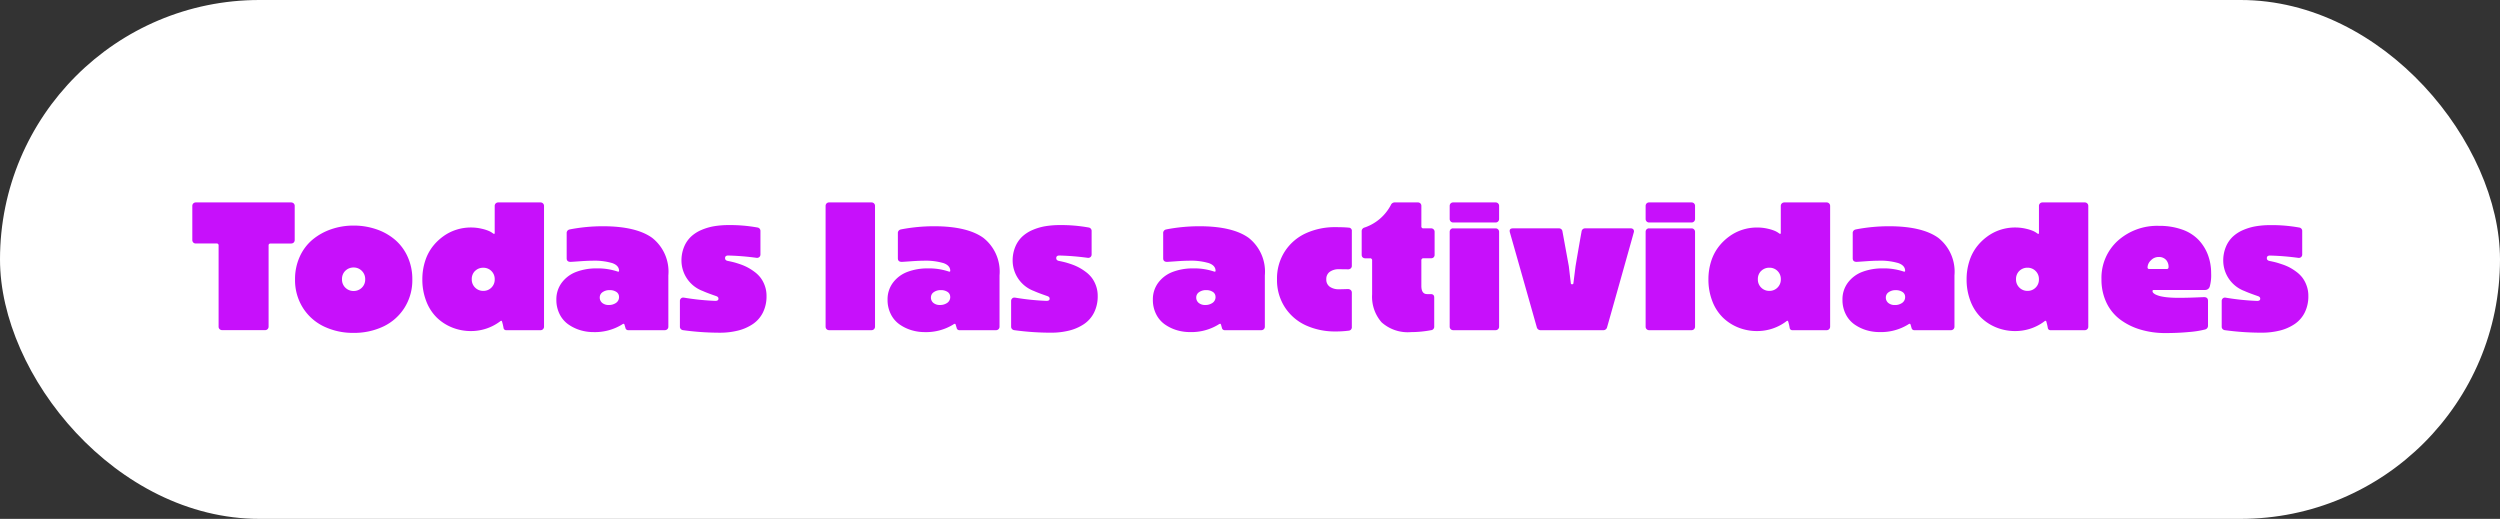 <svg xmlns="http://www.w3.org/2000/svg" width="318" height="66" viewBox="0 0 318 66">
  <rect x="0" y="0" width="318" height="66" fill="#333333" stroke="none"/>
  <rect id="Rectangle_Copy_20" data-name="Rectangle Copy 20" width="318" height="66" rx="33" fill="#fff"/>
  <path id="Todas_las_actividade" data-name="Todas las actividade" d="M-269.538-11.475V-15.8a.439.439,0,0,1,.128-.323.438.438,0,0,1,.323-.128h12.109a.472.472,0,0,1,.33.122.423.423,0,0,1,.134.33v4.321a.45.45,0,0,1-.122.323.45.45,0,0,1-.342.128h-2.588q-.281,0-.269.269v10.3a.439.439,0,0,1-.128.323.438.438,0,0,1-.323.128h-5.444a.472.472,0,0,1-.33-.122.423.423,0,0,1-.134-.33v-10.3a.237.237,0,0,0-.281-.269h-2.612a.434.434,0,0,1-.33-.128A.45.45,0,0,1-269.538-11.475Zm13.068,5a6.826,6.826,0,0,1,.592-2.863,6.076,6.076,0,0,1,1.611-2.161A7.5,7.5,0,0,1-251.9-12.83a8.575,8.575,0,0,1,2.875-.476,8.821,8.821,0,0,1,2.9.47A7.25,7.25,0,0,1-243.75-11.5a6.169,6.169,0,0,1,1.605,2.167,6.826,6.826,0,0,1,.592,2.863,6.566,6.566,0,0,1-1.013,3.644,6.439,6.439,0,0,1-2.7,2.368,8.658,8.658,0,0,1-3.76.8,8.563,8.563,0,0,1-3.754-.806,6.449,6.449,0,0,1-2.686-2.374A6.574,6.574,0,0,1-256.47-6.47Zm6.4-1.086a1.439,1.439,0,0,0-.427,1.08,1.428,1.428,0,0,0,.433,1.08,1.455,1.455,0,0,0,1.044.415A1.455,1.455,0,0,0-247.98-5.4a1.421,1.421,0,0,0,.433-1.074,1.446,1.446,0,0,0-.433-1.074,1.433,1.433,0,0,0-1.044-.427A1.476,1.476,0,0,0-250.073-7.556ZM-224.8-15.8V-.452a.439.439,0,0,1-.128.323A.439.439,0,0,1-225.25,0H-229.6a.333.333,0,0,1-.354-.305,6.356,6.356,0,0,0-.183-.781q-.024-.11-.1-.11a.162.162,0,0,0-.1.037A6.147,6.147,0,0,1-234.1.11a6.323,6.323,0,0,1-2.4-.458,5.955,5.955,0,0,1-1.965-1.282,5.842,5.842,0,0,1-1.324-2.081,7.559,7.559,0,0,1-.488-2.759,7.485,7.485,0,0,1,.342-2.283,5.949,5.949,0,0,1,.94-1.849,6.6,6.6,0,0,1,1.379-1.337,5.878,5.878,0,0,1,1.672-.842,6.058,6.058,0,0,1,1.831-.281,5.9,5.9,0,0,1,1.422.165,4.855,4.855,0,0,1,.952.311,2.85,2.85,0,0,1,.458.281.2.2,0,0,0,.122.049q.085,0,.085-.073V-15.8a.439.439,0,0,1,.128-.323.454.454,0,0,1,.336-.128h5.359a.439.439,0,0,1,.323.128A.439.439,0,0,1-224.8-15.8Zm-8.777,8.264a1.43,1.43,0,0,0-.415,1.056,1.419,1.419,0,0,0,.421,1.056A1.428,1.428,0,0,0-232.525-5a1.413,1.413,0,0,0,1.031-.415,1.419,1.419,0,0,0,.421-1.056,1.419,1.419,0,0,0-.421-1.056,1.413,1.413,0,0,0-1.031-.415A1.449,1.449,0,0,0-233.575-7.532Zm12.067-5.286a22.289,22.289,0,0,1,4.175-.4q4.236,0,6.293,1.477a5.472,5.472,0,0,1,2.057,4.773V-.452a.439.439,0,0,1-.128.323.454.454,0,0,1-.336.128h-4.614a.351.351,0,0,1-.378-.281q-.037-.122-.122-.415-.037-.11-.11-.122a.761.761,0,0,0-.244.122,6.6,6.6,0,0,1-3.589.94A5.8,5.8,0,0,1-220.184,0a5.321,5.321,0,0,1-1.508-.726,3.491,3.491,0,0,1-1.117-1.3,3.994,3.994,0,0,1-.421-1.855,3.514,3.514,0,0,1,.7-2.179,4.082,4.082,0,0,1,1.843-1.361,7.155,7.155,0,0,1,2.576-.439,7.9,7.9,0,0,1,2.637.391.428.428,0,0,0,.134.024q.085,0,.085-.122-.012-.659-.854-.964a8.079,8.079,0,0,0-2.576-.305q-.586,0-1.605.073t-1.129.073q-.5,0-.5-.452v-3.174A.456.456,0,0,1-221.508-12.817Zm6.25,8.594a.735.735,0,0,0-.33-.635,1.476,1.476,0,0,0-.867-.232,1.477,1.477,0,0,0-.9.262.8.8,0,0,0-.354.665.864.864,0,0,0,.317.7,1.241,1.241,0,0,0,.818.262,1.552,1.552,0,0,0,.946-.275A.883.883,0,0,0-215.258-4.224Zm8.246.085a31.5,31.5,0,0,0,4,.415q.415,0,.4-.293,0-.22-.293-.317-1.233-.427-1.7-.647a4.146,4.146,0,0,1-2.71-3.833,4.521,4.521,0,0,1,.336-1.788,3.772,3.772,0,0,1,.885-1.3,4.575,4.575,0,0,1,1.331-.848,7.011,7.011,0,0,1,1.63-.476,11.19,11.19,0,0,1,1.825-.14,19.406,19.406,0,0,1,3.638.305.439.439,0,0,1,.4.476v2.942a.429.429,0,0,1-.14.342.449.449,0,0,1-.36.1,32.938,32.938,0,0,0-3.6-.293q-.4,0-.4.33,0,.305.391.366.366.073.684.153t.836.256a6.73,6.73,0,0,1,.94.4,6.809,6.809,0,0,1,.891.568,3.826,3.826,0,0,1,.787.769,3.834,3.834,0,0,1,.531,1.013,3.768,3.768,0,0,1,.214,1.288,4.6,4.6,0,0,1-.464,2.118,3.836,3.836,0,0,1-1.288,1.465,5.954,5.954,0,0,1-1.886.824,9.5,9.5,0,0,1-2.332.269A34.356,34.356,0,0,1-207.1,0a.487.487,0,0,1-.3-.146.426.426,0,0,1-.116-.305V-3.7a.439.439,0,0,1,.146-.348A.4.4,0,0,1-207.012-4.138Zm18.03,3.687V-15.8a.45.45,0,0,1,.122-.323.434.434,0,0,1,.33-.128h5.383a.45.45,0,0,1,.323.122.434.434,0,0,1,.128.33V-.452a.439.439,0,0,1-.128.323.439.439,0,0,1-.323.128h-5.383a.439.439,0,0,1-.323-.128A.439.439,0,0,1-188.982-.452Zm9.6-12.366a22.289,22.289,0,0,1,4.175-.4q4.236,0,6.293,1.477a5.472,5.472,0,0,1,2.057,4.773V-.452a.439.439,0,0,1-.128.323A.454.454,0,0,1-167.32,0h-4.614a.351.351,0,0,1-.378-.281q-.037-.122-.122-.415-.037-.11-.11-.122a.761.761,0,0,0-.244.122,6.6,6.6,0,0,1-3.589.94A5.8,5.8,0,0,1-178.056,0a5.321,5.321,0,0,1-1.508-.726,3.491,3.491,0,0,1-1.117-1.3,3.994,3.994,0,0,1-.421-1.855,3.514,3.514,0,0,1,.7-2.179,4.082,4.082,0,0,1,1.843-1.361,7.155,7.155,0,0,1,2.576-.439,7.9,7.9,0,0,1,2.637.391.428.428,0,0,0,.134.024q.085,0,.085-.122-.012-.659-.854-.964a8.079,8.079,0,0,0-2.576-.305q-.586,0-1.605.073t-1.129.073q-.5,0-.5-.452v-3.174A.456.456,0,0,1-179.38-12.817Zm6.25,8.594a.735.735,0,0,0-.33-.635,1.476,1.476,0,0,0-.867-.232,1.477,1.477,0,0,0-.9.262.8.8,0,0,0-.354.665.864.864,0,0,0,.317.7,1.241,1.241,0,0,0,.818.262,1.552,1.552,0,0,0,.946-.275A.883.883,0,0,0-173.13-4.224Zm8.246.085a31.5,31.5,0,0,0,4,.415q.415,0,.4-.293,0-.22-.293-.317-1.233-.427-1.7-.647a4.146,4.146,0,0,1-2.71-3.833,4.521,4.521,0,0,1,.336-1.788,3.772,3.772,0,0,1,.885-1.3,4.575,4.575,0,0,1,1.331-.848,7.011,7.011,0,0,1,1.63-.476,11.19,11.19,0,0,1,1.825-.14,19.406,19.406,0,0,1,3.638.305.439.439,0,0,1,.4.476v2.942a.429.429,0,0,1-.14.342.449.449,0,0,1-.36.1,32.938,32.938,0,0,0-3.6-.293q-.4,0-.4.33,0,.305.391.366.366.073.684.153t.836.256a6.73,6.73,0,0,1,.94.4,6.809,6.809,0,0,1,.891.568,3.826,3.826,0,0,1,.787.769,3.834,3.834,0,0,1,.531,1.013,3.768,3.768,0,0,1,.214,1.288,4.6,4.6,0,0,1-.464,2.118,3.836,3.836,0,0,1-1.288,1.465A5.954,5.954,0,0,1-158,.049a9.5,9.5,0,0,1-2.332.269A34.356,34.356,0,0,1-164.97,0a.487.487,0,0,1-.3-.146.426.426,0,0,1-.116-.305V-3.7a.439.439,0,0,1,.146-.348A.4.4,0,0,1-164.884-4.138Zm19.251-8.679a22.289,22.289,0,0,1,4.175-.4q4.236,0,6.293,1.477a5.472,5.472,0,0,1,2.057,4.773V-.452a.439.439,0,0,1-.128.323.454.454,0,0,1-.336.128h-4.614a.351.351,0,0,1-.378-.281Q-138.6-.4-138.687-.7q-.037-.11-.11-.122a.761.761,0,0,0-.244.122,6.6,6.6,0,0,1-3.589.94A5.8,5.8,0,0,1-144.309,0a5.321,5.321,0,0,1-1.508-.726,3.491,3.491,0,0,1-1.117-1.3,3.994,3.994,0,0,1-.421-1.855,3.514,3.514,0,0,1,.7-2.179,4.082,4.082,0,0,1,1.843-1.361,7.155,7.155,0,0,1,2.576-.439,7.9,7.9,0,0,1,2.637.391.428.428,0,0,0,.134.024q.085,0,.085-.122-.012-.659-.854-.964a8.079,8.079,0,0,0-2.576-.305q-.586,0-1.605.073t-1.129.073q-.5,0-.5-.452v-3.174A.456.456,0,0,1-145.633-12.817Zm6.25,8.594a.735.735,0,0,0-.33-.635,1.476,1.476,0,0,0-.867-.232,1.477,1.477,0,0,0-.9.262.8.8,0,0,0-.354.665.864.864,0,0,0,.317.7,1.241,1.241,0,0,0,.818.262,1.552,1.552,0,0,0,.946-.275A.883.883,0,0,0-139.383-4.224Zm16.84-3.516q-.134,0-.519-.006t-.616-.006a1.944,1.944,0,0,0-1.16.323,1.1,1.1,0,0,0-.452.958,1.092,1.092,0,0,0,.446.952,1.966,1.966,0,0,0,1.166.317q.22,0,.61-.012t.525-.012a.529.529,0,0,1,.36.122.444.444,0,0,1,.14.354V-.415a.43.43,0,0,1-.4.476,12.6,12.6,0,0,1-1.672.1,8.867,8.867,0,0,1-3.772-.775,6.3,6.3,0,0,1-2.673-2.3,6.339,6.339,0,0,1-1-3.558,6.339,6.339,0,0,1,1-3.558,6.3,6.3,0,0,1,2.673-2.3,8.867,8.867,0,0,1,3.772-.775q1.062,0,1.672.061a.4.4,0,0,1,.4.464V-8.2a.429.429,0,0,1-.14.342A.529.529,0,0,1-122.543-7.739Zm1.752-1.843v-2.966a.486.486,0,0,1,.391-.513,5.924,5.924,0,0,0,3.333-2.881.526.526,0,0,1,.513-.305h2.905a.45.45,0,0,1,.323.122.434.434,0,0,1,.128.33v2.576a.237.237,0,0,0,.281.269h.952a.439.439,0,0,1,.323.128.439.439,0,0,1,.128.323v2.917a.429.429,0,0,1-.122.317.445.445,0,0,1-.33.122h-.952a.248.248,0,0,0-.281.281V-5.64q0,1.05.732,1.05h.452q.452,0,.452.427V-.476a.439.439,0,0,1-.4.476,14.005,14.005,0,0,1-2.551.244,4.976,4.976,0,0,1-3.748-1.251,4.928,4.928,0,0,1-1.2-3.546V-8.862a.248.248,0,0,0-.281-.281h-.586a.467.467,0,0,1-.336-.122A.418.418,0,0,1-120.791-9.583ZM-109.6-.452V-12.5a.464.464,0,0,1,.116-.323.43.43,0,0,1,.336-.128h5.383a.439.439,0,0,1,.323.128.439.439,0,0,1,.128.323V-.452a.439.439,0,0,1-.128.323.439.439,0,0,1-.323.128h-5.383a.439.439,0,0,1-.323-.128A.439.439,0,0,1-109.6-.452Zm0-13.708V-15.8a.45.45,0,0,1,.122-.323.434.434,0,0,1,.33-.128h5.383a.45.45,0,0,1,.323.122.434.434,0,0,1,.128.33v1.636a.454.454,0,0,1-.128.336.439.439,0,0,1-.323.128h-5.383a.439.439,0,0,1-.323-.128A.454.454,0,0,1-109.6-14.16ZM-98.525-.391q-.061-.22-1.63-5.756t-1.788-6.293q-.134-.513.391-.513h5.823a.439.439,0,0,1,.476.4l.806,4.407q.183,1.563.256,2.173a.138.138,0,0,0,.159.134h.024a.14.14,0,0,0,.146-.134l.269-2.148q.488-2.893.769-4.431a.445.445,0,0,1,.488-.4h5.762a.407.407,0,0,1,.342.14.409.409,0,0,1,.049.372q-.22.806-1.691,6.03t-1.7,6.018A.486.486,0,0,1-90.09,0H-98A.494.494,0,0,1-98.525-.391Zm13.849-.061V-12.5a.464.464,0,0,1,.116-.323.43.43,0,0,1,.336-.128h5.383a.439.439,0,0,1,.323.128.439.439,0,0,1,.128.323V-.452a.439.439,0,0,1-.128.323A.439.439,0,0,1-78.841,0h-5.383a.439.439,0,0,1-.323-.128A.439.439,0,0,1-84.676-.452Zm0-13.708V-15.8a.45.45,0,0,1,.122-.323.434.434,0,0,1,.33-.128h5.383a.45.45,0,0,1,.323.122.434.434,0,0,1,.128.33v1.636a.454.454,0,0,1-.128.336.439.439,0,0,1-.323.128h-5.383a.439.439,0,0,1-.323-.128A.454.454,0,0,1-84.676-14.16ZM-61.207-15.8V-.452a.439.439,0,0,1-.128.323A.439.439,0,0,1-61.659,0H-66a.333.333,0,0,1-.354-.305,6.359,6.359,0,0,0-.183-.781q-.024-.11-.1-.11a.162.162,0,0,0-.1.037A6.147,6.147,0,0,1-70.509.11a6.323,6.323,0,0,1-2.4-.458A5.955,5.955,0,0,1-74.873-1.63,5.842,5.842,0,0,1-76.2-3.711a7.559,7.559,0,0,1-.488-2.759,7.485,7.485,0,0,1,.342-2.283A5.949,5.949,0,0,1-75.4-10.6a6.6,6.6,0,0,1,1.379-1.337,5.878,5.878,0,0,1,1.672-.842,6.058,6.058,0,0,1,1.831-.281A5.9,5.9,0,0,1-69.1-12.9a4.855,4.855,0,0,1,.952.311,2.849,2.849,0,0,1,.458.281.2.2,0,0,0,.122.049q.085,0,.085-.073V-15.8a.439.439,0,0,1,.128-.323.454.454,0,0,1,.336-.128h5.359a.439.439,0,0,1,.323.128A.439.439,0,0,1-61.207-15.8Zm-8.777,8.264A1.43,1.43,0,0,0-70.4-6.476a1.419,1.419,0,0,0,.421,1.056A1.428,1.428,0,0,0-68.934-5,1.413,1.413,0,0,0-67.9-5.42a1.419,1.419,0,0,0,.421-1.056A1.419,1.419,0,0,0-67.9-7.532a1.413,1.413,0,0,0-1.031-.415A1.449,1.449,0,0,0-69.984-7.532Zm12.067-5.286a22.289,22.289,0,0,1,4.175-.4q4.236,0,6.293,1.477A5.472,5.472,0,0,1-45.393-6.97V-.452a.439.439,0,0,1-.128.323A.454.454,0,0,1-45.857,0h-4.614a.351.351,0,0,1-.378-.281Q-50.886-.4-50.971-.7q-.037-.11-.11-.122a.761.761,0,0,0-.244.122,6.6,6.6,0,0,1-3.589.94A5.8,5.8,0,0,1-56.593,0,5.321,5.321,0,0,1-58.1-.726a3.491,3.491,0,0,1-1.117-1.3,3.994,3.994,0,0,1-.421-1.855,3.514,3.514,0,0,1,.7-2.179A4.081,4.081,0,0,1-57.1-7.422a7.155,7.155,0,0,1,2.576-.439,7.9,7.9,0,0,1,2.637.391.428.428,0,0,0,.134.024q.085,0,.085-.122-.012-.659-.854-.964A8.079,8.079,0,0,0-55.1-8.838q-.586,0-1.605.073t-1.129.073q-.5,0-.5-.452v-3.174A.456.456,0,0,1-57.917-12.817Zm6.25,8.594A.735.735,0,0,0-52-4.858a1.476,1.476,0,0,0-.867-.232,1.477,1.477,0,0,0-.9.262.8.8,0,0,0-.354.665.864.864,0,0,0,.317.7,1.241,1.241,0,0,0,.818.262,1.552,1.552,0,0,0,.946-.275A.883.883,0,0,0-51.667-4.224ZM-28.37-15.8V-.452a.439.439,0,0,1-.128.323A.439.439,0,0,1-28.821,0h-4.346a.333.333,0,0,1-.354-.305,6.357,6.357,0,0,0-.183-.781q-.024-.11-.1-.11a.162.162,0,0,0-.1.037A6.147,6.147,0,0,1-37.672.11a6.323,6.323,0,0,1-2.4-.458A5.955,5.955,0,0,1-42.036-1.63,5.842,5.842,0,0,1-43.36-3.711a7.559,7.559,0,0,1-.488-2.759,7.485,7.485,0,0,1,.342-2.283,5.949,5.949,0,0,1,.94-1.849,6.6,6.6,0,0,1,1.379-1.337,5.878,5.878,0,0,1,1.672-.842,6.058,6.058,0,0,1,1.831-.281,5.9,5.9,0,0,1,1.422.165,4.855,4.855,0,0,1,.952.311,2.85,2.85,0,0,1,.458.281.2.2,0,0,0,.122.049q.085,0,.085-.073V-15.8a.439.439,0,0,1,.128-.323.454.454,0,0,1,.336-.128h5.359a.439.439,0,0,1,.323.128A.439.439,0,0,1-28.37-15.8Zm-8.777,8.264a1.43,1.43,0,0,0-.415,1.056,1.419,1.419,0,0,0,.421,1.056A1.428,1.428,0,0,0-36.1-5a1.413,1.413,0,0,0,1.031-.415,1.419,1.419,0,0,0,.421-1.056,1.419,1.419,0,0,0-.421-1.056A1.413,1.413,0,0,0-36.1-7.947,1.449,1.449,0,0,0-37.147-7.532ZM-13.532-.085a12.028,12.028,0,0,1-2.026.317q-1.4.134-2.991.134a10.965,10.965,0,0,1-3.192-.446,8.2,8.2,0,0,1-2.582-1.282,5.75,5.75,0,0,1-1.74-2.148,6.766,6.766,0,0,1-.629-2.96,6.348,6.348,0,0,1,2.069-4.9,7.489,7.489,0,0,1,5.267-1.9,8.483,8.483,0,0,1,2.942.476,5.29,5.29,0,0,1,2.081,1.318,5.709,5.709,0,0,1,1.19,1.923,6.6,6.6,0,0,1,.4,2.325,5.4,5.4,0,0,1-.171,1.654.6.6,0,0,1-.586.458h-6.531q-.159,0-.171.134a.356.356,0,0,0,.1.238,1.111,1.111,0,0,0,.348.232,3.08,3.08,0,0,0,.6.2,7.127,7.127,0,0,0,.94.14q.58.055,1.3.055,1.025,0,2.112-.043t1.16-.043q.5,0,.5.476V-.562A.481.481,0,0,1-13.532-.085Zm-4.626-7.959a1.315,1.315,0,0,0-.323-.9,1.211,1.211,0,0,0-.958-.366,1.316,1.316,0,0,0-.97.433A1.278,1.278,0,0,0-20.832-8q0,.22.232.22h2.173Q-18.158-7.764-18.158-8.044ZM-10.9-4.138a31.5,31.5,0,0,0,4,.415q.415,0,.4-.293,0-.22-.293-.317-1.233-.427-1.7-.647a4.146,4.146,0,0,1-2.71-3.833,4.521,4.521,0,0,1,.336-1.788,3.772,3.772,0,0,1,.885-1.3,4.575,4.575,0,0,1,1.331-.848,7.011,7.011,0,0,1,1.63-.476,11.19,11.19,0,0,1,1.825-.14,19.406,19.406,0,0,1,3.638.305.439.439,0,0,1,.4.476v2.942a.429.429,0,0,1-.14.342.449.449,0,0,1-.36.1,32.938,32.938,0,0,0-3.6-.293q-.4,0-.4.33,0,.305.391.366.366.073.684.153t.836.256A6.731,6.731,0,0,1-2.8-8a6.809,6.809,0,0,1,.891.568,3.826,3.826,0,0,1,.787.769A3.835,3.835,0,0,1-.592-5.646,3.768,3.768,0,0,1-.378-4.358,4.6,4.6,0,0,1-.842-2.24,3.836,3.836,0,0,1-2.13-.775,5.954,5.954,0,0,1-4.016.049,9.5,9.5,0,0,1-6.348.317,34.355,34.355,0,0,1-10.986,0a.487.487,0,0,1-.3-.146A.426.426,0,0,1-11.4-.452V-3.7a.439.439,0,0,1,.146-.348A.4.4,0,0,1-10.9-4.138Z" transform="translate(294 42)" fill="#c710fb"/>
</svg>
